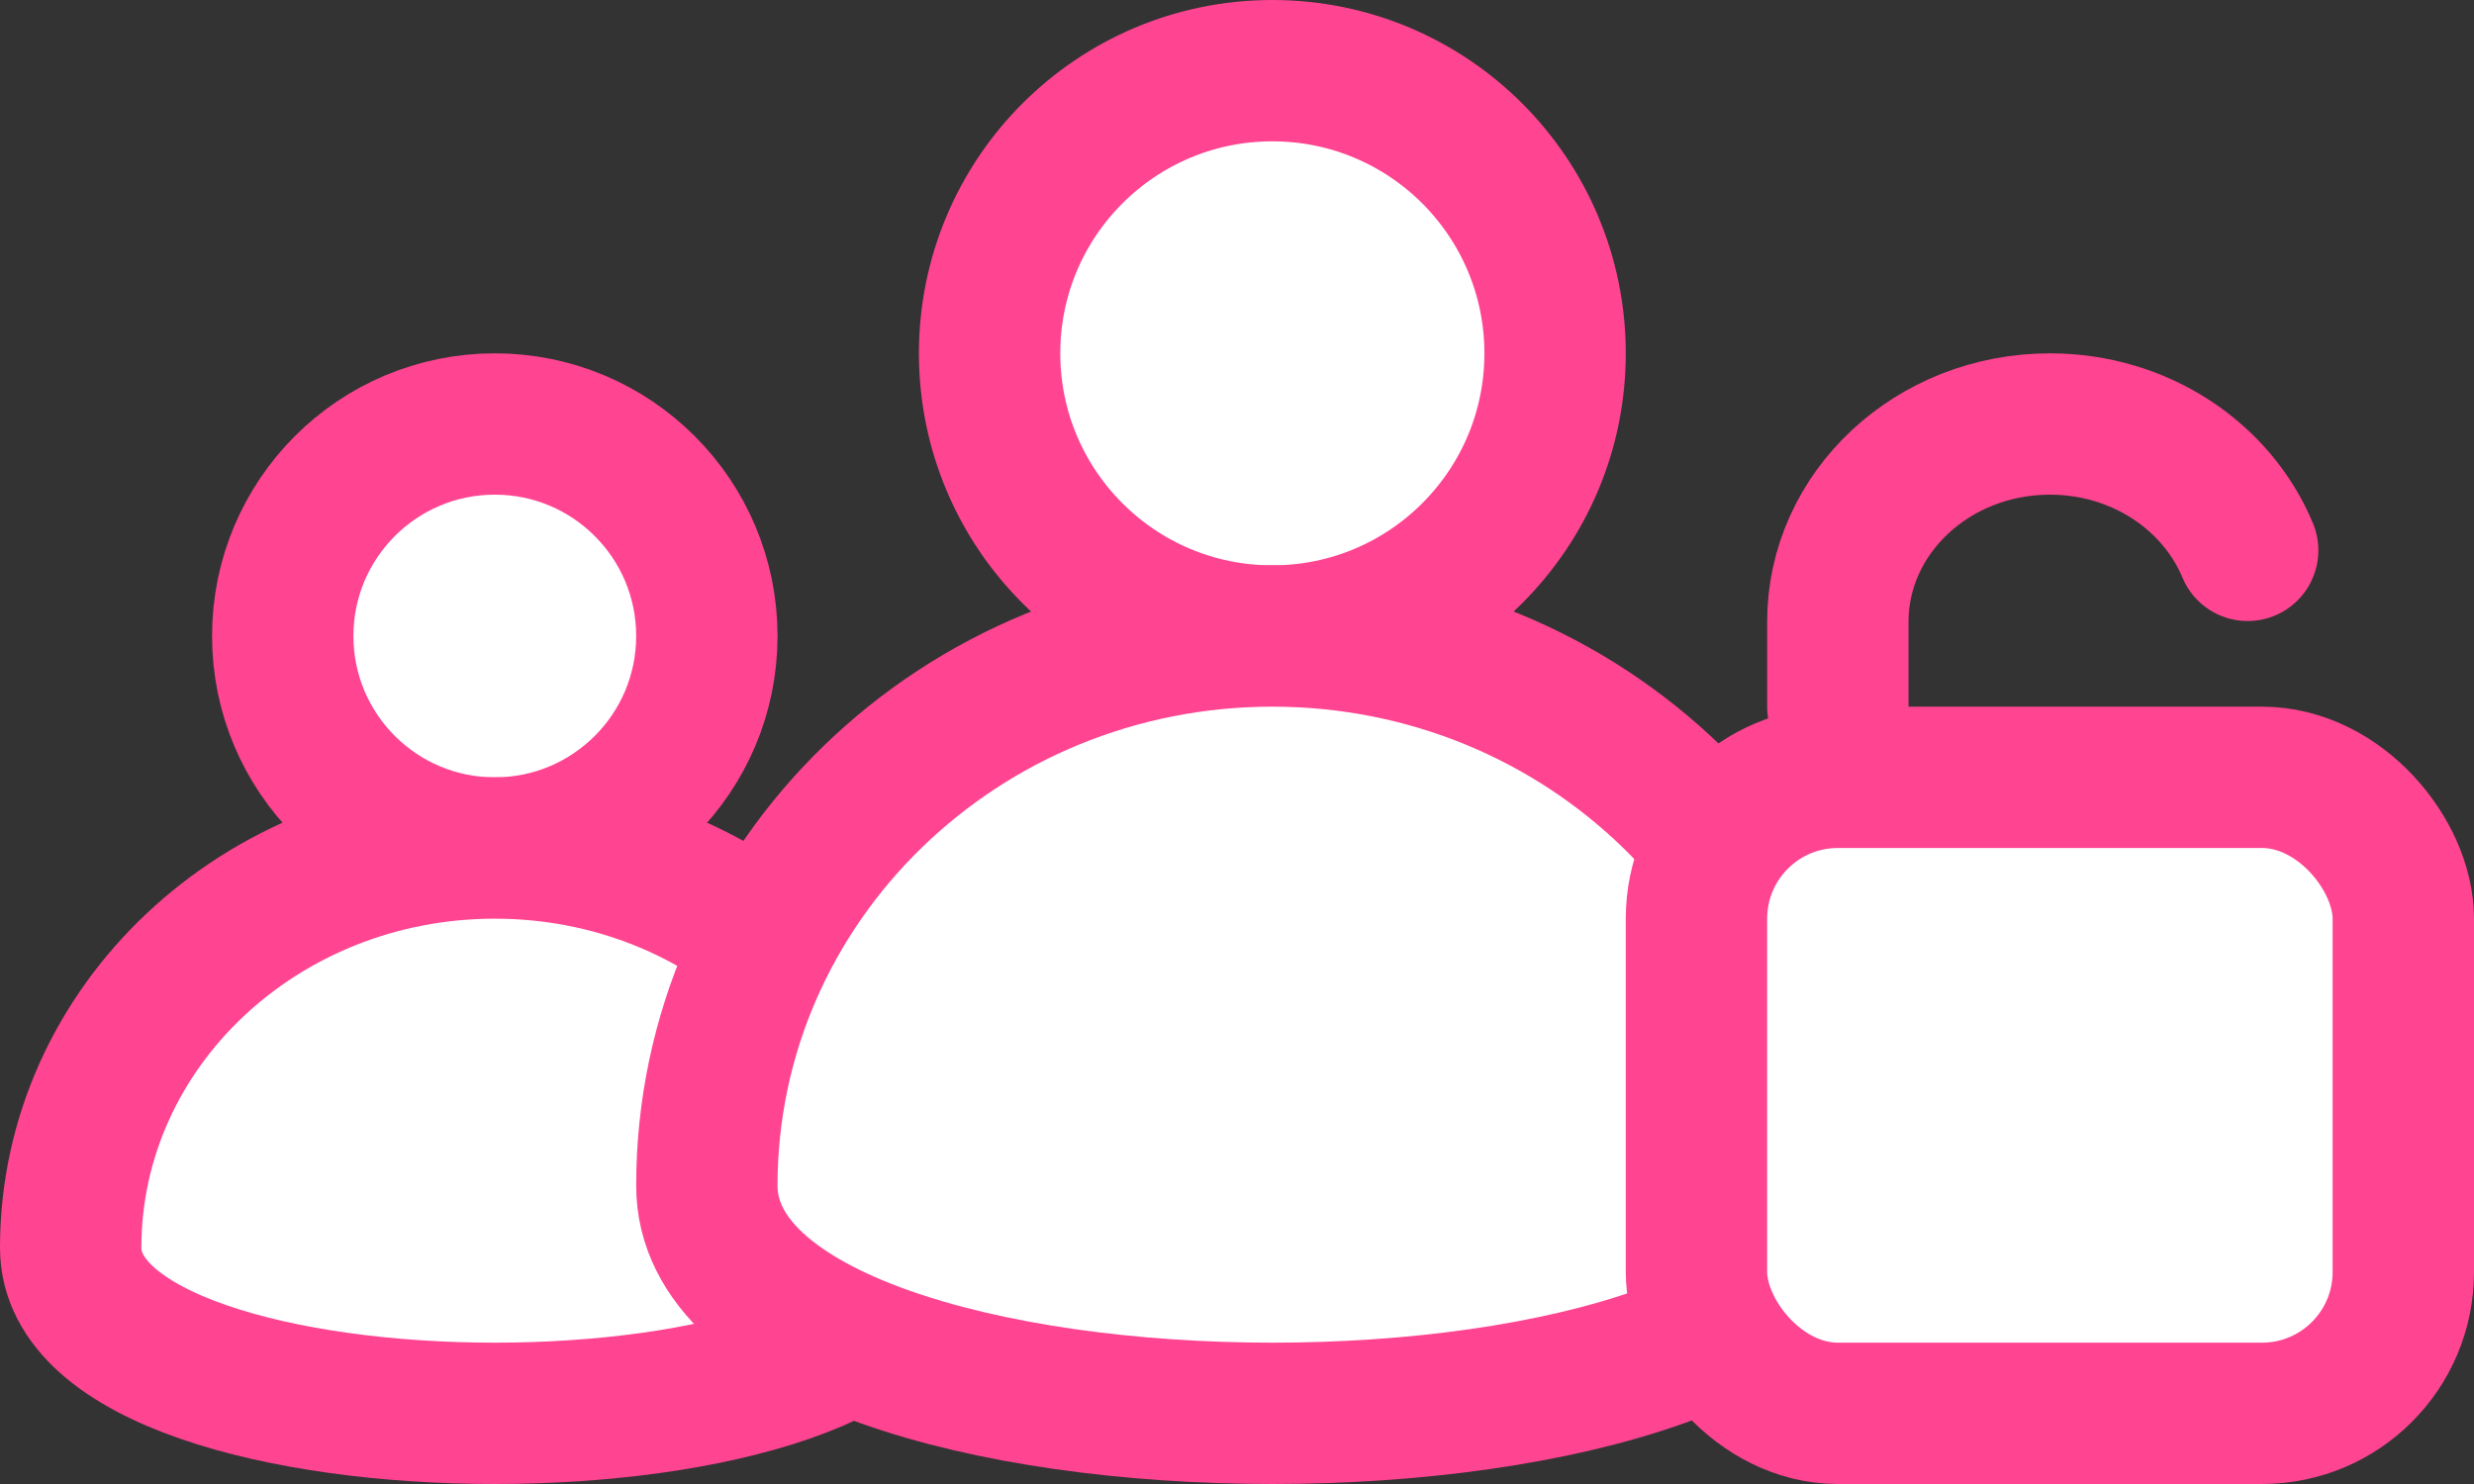 <?xml version="1.0" encoding="UTF-8"?>
<svg width="35px" height="21px" viewBox="0 0 35 21" version="1.1" xmlns="http://www.w3.org/2000/svg" xmlns:xlink="http://www.w3.org/1999/xlink">
    <rect x="0" y="0" width="35" height="21" fill="#333333" stroke="none"/>
    <!-- Generator: Sketch 50.1 (55044) - http://www.bohemiancoding.com/sketch -->
    <title>Group 35</title>
    <desc>Created with Sketch.</desc>
    <defs></defs>
    <g id="Page-1" stroke="none" stroke-width="1" fill="none" fill-rule="evenodd">
        <g id="Smart_Workforce_Product1.0" transform="translate(-1051, -6538)" stroke="#FF4491" stroke-width="2">
            <g id="Group-35" transform="translate(1052, 6539)">
                <g id="Group-18" transform="translate(0, 5)" fill="#FFFFFF">
                    <circle id="Oval-5" cx="6" cy="3" r="3"></circle>
                    <path d="M12,11.657 C12,8.533 9.314,6 6,6 C2.686,6 0,8.533 0,11.657 C0,14.781 12,14.781 12,11.657 Z" id="Oval-5"></path>
                </g>
                <g id="Group-18" transform="translate(9, 0)" fill="#FFFFFF">
                    <circle id="Oval-5" cx="8" cy="4" r="4"></circle>
                    <path d="M16,15.778 C16,11.482 12.418,8 8,8 C3.582,8 0,11.482 0,15.778 C0,20.074 16,20.074 16,15.778 Z" id="Oval-5"></path>
                </g>
                <g id="Group-23" transform="translate(22, 5)">
                    <rect id="Rectangle-11" fill="#FFFFFF" x="1" y="5" width="10" height="9" rx="2"></rect>
                    <path d="M3,4 L3,2.8 C3,1.254 4.343,0 6,0 C7.275,0 8.363,0.742 8.798,1.788" id="Rectangle-12" stroke-linecap="round"></path>
                </g>
            </g>
        </g>
    </g>
</svg>